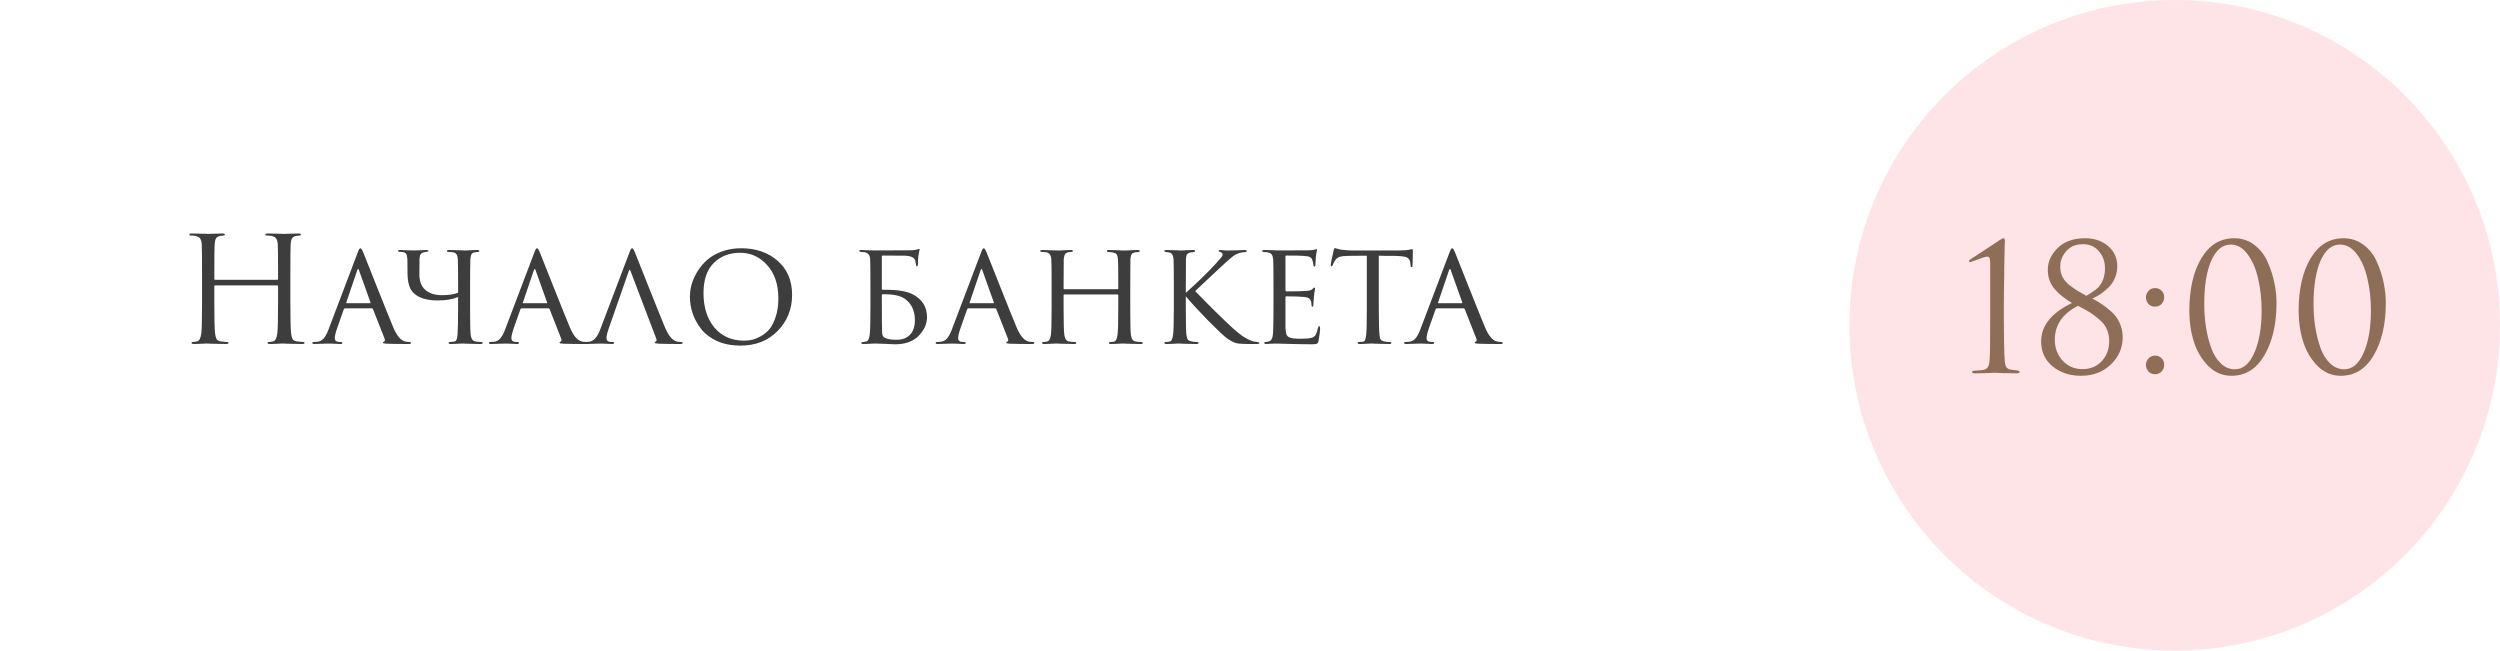 <?xml version="1.0" encoding="UTF-8"?> <svg xmlns="http://www.w3.org/2000/svg" width="342" height="89" viewBox="0 0 342 89" fill="none"> <circle cx="297.5" cy="44.5" r="44.5" fill="#FEE4E7"></circle> <path d="M272.257 43.776V35.88C272.257 35.368 272.137 35.112 271.897 35.112C271.657 35.112 271.209 35.24 270.553 35.496L269.569 35.856C269.425 35.856 269.353 35.816 269.353 35.736C269.353 35.656 269.409 35.576 269.521 35.496C270.033 35.16 270.697 34.728 271.513 34.2C272.329 33.672 272.993 33.232 273.505 32.88C273.793 32.688 273.985 32.592 274.081 32.592C274.209 32.592 274.273 32.76 274.273 33.096L274.249 33.432C274.249 33.64 274.241 33.928 274.225 34.296C274.225 34.664 274.217 35.096 274.201 35.592C274.201 36.088 274.193 36.656 274.177 37.296C274.177 37.936 274.169 38.592 274.153 39.264C274.153 39.936 274.145 40.672 274.129 41.472C274.129 42.256 274.129 43.024 274.129 43.776C274.129 46.336 274.169 48.2 274.249 49.368C274.281 49.768 274.361 50.064 274.489 50.256C274.633 50.448 274.889 50.56 275.257 50.592C275.481 50.608 275.697 50.632 275.905 50.664C276.161 50.696 276.289 50.776 276.289 50.904C276.289 51.016 276.153 51.072 275.881 51.072C275.353 51.072 274.873 51.064 274.441 51.048C274.009 51.048 273.689 51.04 273.481 51.024L273.145 51H272.713C272.425 51.016 272.041 51.032 271.561 51.048C271.097 51.064 270.641 51.072 270.193 51.072C269.921 51.072 269.785 51.016 269.785 50.904C269.785 50.776 269.897 50.712 270.121 50.712C270.201 50.712 270.505 50.688 271.033 50.64C271.465 50.608 271.753 50.488 271.897 50.28C272.057 50.072 272.153 49.72 272.185 49.224C272.233 48.52 272.257 46.704 272.257 43.776ZM286.234 40.848C286.746 41.104 287.194 41.368 287.578 41.64C287.962 41.896 288.394 42.24 288.874 42.672C289.354 43.104 289.722 43.616 289.978 44.208C290.25 44.8 290.386 45.44 290.386 46.128C290.386 47.568 289.85 48.808 288.778 49.848C287.706 50.888 286.338 51.408 284.674 51.408C283.138 51.408 281.842 50.976 280.786 50.112C279.746 49.248 279.226 48.112 279.226 46.704C279.226 44.56 280.634 42.808 283.45 41.448C282.394 40.824 281.578 40.16 281.002 39.456C280.426 38.736 280.138 37.88 280.138 36.888C280.138 35.816 280.586 34.832 281.482 33.936C282.378 33.04 283.634 32.592 285.25 32.592C286.514 32.592 287.562 32.952 288.394 33.672C289.226 34.376 289.642 35.296 289.642 36.432C289.642 37.024 289.53 37.568 289.306 38.064C289.098 38.56 288.802 38.992 288.418 39.36C288.034 39.712 287.682 40 287.362 40.224C287.042 40.432 286.666 40.64 286.234 40.848ZM284.266 41.832C282.154 42.92 281.098 44.472 281.098 46.488C281.098 47.592 281.45 48.536 282.154 49.32C282.874 50.104 283.778 50.496 284.866 50.496C285.954 50.496 286.834 50.136 287.506 49.416C288.194 48.68 288.538 47.768 288.538 46.68C288.538 46.056 288.426 45.504 288.202 45.024C287.994 44.528 287.642 44.08 287.146 43.68C286.666 43.264 286.242 42.944 285.874 42.72C285.522 42.496 284.986 42.2 284.266 41.832ZM285.418 40.464C286.218 39.984 286.762 39.6 287.05 39.312C287.658 38.64 287.962 37.776 287.962 36.72C287.962 35.776 287.682 34.992 287.122 34.368C286.578 33.728 285.858 33.408 284.962 33.408C283.97 33.408 283.202 33.728 282.658 34.368C282.114 34.992 281.842 35.68 281.842 36.432C281.842 36.912 281.922 37.352 282.082 37.752C282.258 38.136 282.53 38.496 282.898 38.832C283.282 39.152 283.65 39.424 284.002 39.648C284.354 39.872 284.826 40.144 285.418 40.464ZM294.81 51.192C294.426 51.192 294.122 51.064 293.898 50.808C293.674 50.536 293.562 50.24 293.562 49.92C293.562 49.6 293.674 49.312 293.898 49.056C294.122 48.784 294.434 48.648 294.834 48.648C295.186 48.648 295.474 48.768 295.698 49.008C295.938 49.232 296.058 49.528 296.058 49.896C296.058 50.264 295.938 50.576 295.698 50.832C295.458 51.072 295.162 51.192 294.81 51.192ZM294.81 41.952C294.426 41.952 294.122 41.824 293.898 41.568C293.674 41.296 293.562 41 293.562 40.68C293.562 40.36 293.674 40.072 293.898 39.816C294.122 39.544 294.434 39.408 294.834 39.408C295.186 39.408 295.474 39.528 295.698 39.768C295.938 39.992 296.058 40.288 296.058 40.656C296.058 41.024 295.938 41.336 295.698 41.592C295.458 41.832 295.162 41.952 294.81 41.952ZM311.428 41.448C311.428 44.328 310.876 46.712 309.772 48.6C308.684 50.472 307.18 51.408 305.26 51.408C304.044 51.408 302.988 50.96 302.092 50.064C301.196 49.168 300.54 48.064 300.124 46.752C299.708 45.44 299.5 44.04 299.5 42.552C299.5 39.576 300.044 37.176 301.132 35.352C302.22 33.512 303.724 32.592 305.644 32.592C306.7 32.592 307.628 32.904 308.428 33.528C309.228 34.136 309.828 34.92 310.228 35.88C310.644 36.824 310.948 37.768 311.14 38.712C311.332 39.656 311.428 40.568 311.428 41.448ZM309.388 42.48C309.388 40.912 309.228 39.456 308.908 38.112C308.604 36.768 308.124 35.656 307.468 34.776C306.812 33.896 306.044 33.456 305.164 33.456C304.044 33.456 303.156 34.192 302.5 35.664C301.86 37.136 301.54 39.104 301.54 41.568C301.54 42.672 301.62 43.736 301.78 44.76C301.94 45.784 302.18 46.736 302.5 47.616C302.82 48.496 303.26 49.2 303.82 49.728C304.38 50.256 305.02 50.52 305.74 50.52C306.844 50.52 307.724 49.776 308.38 48.288C309.052 46.8 309.388 44.864 309.388 42.48ZM326.381 41.448C326.381 44.328 325.829 46.712 324.725 48.6C323.637 50.472 322.133 51.408 320.213 51.408C318.997 51.408 317.941 50.96 317.045 50.064C316.149 49.168 315.493 48.064 315.077 46.752C314.661 45.44 314.453 44.04 314.453 42.552C314.453 39.576 314.997 37.176 316.085 35.352C317.173 33.512 318.677 32.592 320.597 32.592C321.653 32.592 322.581 32.904 323.381 33.528C324.181 34.136 324.781 34.92 325.181 35.88C325.597 36.824 325.901 37.768 326.093 38.712C326.285 39.656 326.381 40.568 326.381 41.448ZM324.341 42.48C324.341 40.912 324.181 39.456 323.861 38.112C323.557 36.768 323.077 35.656 322.421 34.776C321.765 33.896 320.997 33.456 320.117 33.456C318.997 33.456 318.109 34.192 317.453 35.664C316.813 37.136 316.493 39.104 316.493 41.568C316.493 42.672 316.573 43.736 316.733 44.76C316.893 45.784 317.133 46.736 317.453 47.616C317.773 48.496 318.213 49.2 318.773 49.728C319.333 50.256 319.973 50.52 320.693 50.52C321.797 50.52 322.677 49.776 323.333 48.288C324.005 46.8 324.341 44.864 324.341 42.48Z" fill="#8F6E58"></path> <path d="M29.44 38.28H37.92C38 38.28 38.04 38.24 38.04 38.16V37.74C38.04 35.287 38.027 33.847 38 33.42C37.973 33.06 37.9 32.8 37.78 32.64C37.673 32.467 37.46 32.347 37.14 32.28C36.98 32.24 36.753 32.22 36.46 32.22C36.353 32.22 36.3 32.18 36.3 32.1C36.3 31.993 36.407 31.94 36.62 31.94C36.887 31.94 37.2 31.947 37.56 31.96C37.92 31.96 38.227 31.967 38.48 31.98C38.733 31.993 38.867 32 38.88 32C38.893 32 39.02 31.993 39.26 31.98C39.513 31.967 39.793 31.96 40.1 31.96C40.42 31.947 40.667 31.94 40.84 31.94C41.053 31.94 41.16 31.993 41.16 32.1C41.16 32.18 41.107 32.22 41 32.22C40.907 32.22 40.74 32.24 40.5 32.28C40.233 32.333 40.047 32.447 39.94 32.62C39.847 32.793 39.787 33.06 39.76 33.42C39.733 33.847 39.72 35.287 39.72 37.74V41.26C39.72 43.593 39.753 45.04 39.82 45.6C39.86 45.933 39.927 46.193 40.02 46.38C40.127 46.553 40.32 46.66 40.6 46.7C40.973 46.753 41.273 46.78 41.5 46.78C41.607 46.78 41.66 46.82 41.66 46.9C41.66 47.007 41.553 47.06 41.34 47.06C41.02 47.06 40.66 47.053 40.26 47.04C39.873 47.04 39.547 47.033 39.28 47.02C39.027 47.007 38.893 47 38.88 47C38.867 47 38.733 47 38.48 47C38.24 47.013 37.96 47.027 37.64 47.04C37.333 47.053 37.093 47.06 36.92 47.06C36.707 47.06 36.6 47.007 36.6 46.9C36.6 46.82 36.653 46.78 36.76 46.78C36.92 46.78 37.12 46.753 37.36 46.7C37.653 46.647 37.847 46.28 37.94 45.6C38.007 45.04 38.04 43.593 38.04 41.26V39.16C38.04 39.08 38 39.04 37.92 39.04H29.44C29.36 39.04 29.32 39.08 29.32 39.16V41.26C29.32 43.593 29.353 45.04 29.42 45.6C29.46 45.933 29.527 46.193 29.62 46.38C29.727 46.553 29.92 46.66 30.2 46.7C30.573 46.753 30.873 46.78 31.1 46.78C31.207 46.78 31.26 46.82 31.26 46.9C31.26 47.007 31.153 47.06 30.94 47.06C30.62 47.06 30.26 47.053 29.86 47.04C29.473 47.04 29.147 47.033 28.88 47.02C28.627 47.007 28.493 47 28.48 47C28.467 47 28.333 47 28.08 47C27.84 47.013 27.56 47.027 27.24 47.04C26.933 47.053 26.693 47.06 26.52 47.06C26.307 47.06 26.2 47.007 26.2 46.9C26.2 46.82 26.253 46.78 26.36 46.78C26.52 46.78 26.72 46.753 26.96 46.7C27.253 46.647 27.447 46.28 27.54 45.6C27.607 45.04 27.64 43.593 27.64 41.26V37.74C27.64 35.287 27.627 33.847 27.6 33.42C27.573 33.06 27.5 32.8 27.38 32.64C27.273 32.467 27.06 32.347 26.74 32.28C26.58 32.24 26.353 32.22 26.06 32.22C25.953 32.22 25.9 32.18 25.9 32.1C25.9 31.993 26.007 31.94 26.22 31.94C26.487 31.94 26.8 31.947 27.16 31.96C27.52 31.96 27.827 31.967 28.08 31.98C28.333 31.993 28.467 32 28.48 32C28.493 32 28.62 31.993 28.86 31.98C29.113 31.967 29.393 31.96 29.7 31.96C30.02 31.947 30.267 31.94 30.44 31.94C30.653 31.94 30.76 31.993 30.76 32.1C30.76 32.18 30.707 32.22 30.6 32.22C30.507 32.22 30.34 32.24 30.1 32.28C29.833 32.333 29.647 32.447 29.54 32.62C29.447 32.793 29.387 33.06 29.36 33.42C29.333 33.847 29.32 35.287 29.32 37.74V38.16C29.32 38.24 29.36 38.28 29.44 38.28ZM50.86 42.18H47.22C47.127 42.18 47.06 42.233 47.02 42.34L46.14 44.84C45.914 45.48 45.8 45.953 45.8 46.26C45.8 46.607 46.02 46.78 46.46 46.78H46.6C46.76 46.78 46.84 46.827 46.84 46.92C46.84 47.013 46.74 47.06 46.54 47.06C46.38 47.06 46.087 47.047 45.66 47.02C45.247 47.007 45.014 47 44.96 47C44.947 47 44.707 47.007 44.24 47.02C43.774 47.047 43.374 47.06 43.04 47.06C42.827 47.06 42.72 47.013 42.72 46.92C42.72 46.827 42.8 46.78 42.96 46.78C43.147 46.78 43.28 46.773 43.36 46.76C43.747 46.72 44.047 46.573 44.26 46.32C44.487 46.067 44.7 45.687 44.9 45.18L48.9 34.64C49.007 34.347 49.087 34.16 49.14 34.08C49.194 34 49.254 33.96 49.32 33.96C49.414 33.96 49.547 34.173 49.72 34.6C49.747 34.667 50.327 36.127 51.46 38.98C52.594 41.833 53.367 43.753 53.78 44.74C54.234 45.833 54.74 46.48 55.3 46.68C55.474 46.747 55.7 46.78 55.98 46.78C56.14 46.78 56.22 46.827 56.22 46.92C56.22 47.013 56.12 47.06 55.92 47.06C54.787 47.06 53.774 47.047 52.88 47.02C52.547 47.007 52.38 46.96 52.38 46.88C52.38 46.813 52.427 46.767 52.52 46.74C52.667 46.673 52.694 46.527 52.6 46.3L51.02 42.28C50.98 42.213 50.927 42.18 50.86 42.18ZM47.42 41.48H50.62C50.687 41.48 50.707 41.44 50.68 41.36L49.1 36.94C49.034 36.74 48.96 36.74 48.88 36.94L47.38 41.36C47.34 41.44 47.354 41.48 47.42 41.48ZM64.308 39.12V42.12C64.308 44.08 64.335 45.3 64.388 45.78C64.455 46.367 64.688 46.68 65.088 46.72C65.328 46.76 65.568 46.78 65.808 46.78C65.955 46.78 66.028 46.82 66.028 46.9C66.028 47.007 65.928 47.06 65.728 47.06C65.421 47.06 65.088 47.053 64.728 47.04C64.381 47.04 64.088 47.033 63.848 47.02C63.608 47.007 63.481 47 63.468 47C63.455 47 63.328 47 63.088 47C62.861 47.013 62.601 47.027 62.308 47.04C62.028 47.053 61.808 47.06 61.648 47.06C61.461 47.06 61.368 47.007 61.368 46.9C61.368 46.82 61.441 46.78 61.588 46.78C61.681 46.78 61.835 46.767 62.048 46.74C62.235 46.727 62.361 46.653 62.428 46.52C62.508 46.373 62.561 46.127 62.588 45.78C62.641 45.14 62.668 43.913 62.668 42.1V40.62C61.975 40.94 61.041 41.1 59.868 41.1C58.268 41.1 57.128 40.713 56.448 39.94C55.981 39.42 55.748 38.533 55.748 37.28C55.748 36.213 55.741 35.587 55.728 35.4C55.701 35.08 55.648 34.86 55.568 34.74C55.488 34.607 55.328 34.52 55.088 34.48C54.928 34.48 54.788 34.473 54.668 34.46C54.508 34.42 54.428 34.367 54.428 34.3C54.428 34.233 54.541 34.2 54.768 34.2C55.035 34.2 55.375 34.213 55.788 34.24C56.215 34.253 56.455 34.26 56.508 34.26C56.588 34.26 56.875 34.253 57.368 34.24C57.861 34.213 58.181 34.2 58.328 34.2C58.515 34.2 58.608 34.24 58.608 34.32C58.608 34.4 58.508 34.447 58.308 34.46C57.988 34.487 57.755 34.567 57.608 34.7C57.475 34.82 57.401 35.087 57.388 35.5C57.375 35.887 57.368 36.56 57.368 37.52C57.368 38.467 57.641 39.18 58.188 39.66C58.748 40.14 59.495 40.38 60.428 40.38C61.401 40.38 62.148 40.267 62.668 40.04V38.8C62.668 36.933 62.655 35.82 62.628 35.46C62.615 35.26 62.588 35.1 62.548 34.98C62.508 34.86 62.435 34.753 62.328 34.66C62.221 34.567 62.068 34.513 61.868 34.5C61.655 34.473 61.475 34.46 61.328 34.46C61.195 34.46 61.128 34.427 61.128 34.36C61.128 34.253 61.228 34.2 61.428 34.2C61.681 34.2 61.968 34.207 62.288 34.22C62.621 34.233 62.901 34.24 63.128 34.24L63.468 34.26C63.481 34.26 63.601 34.26 63.828 34.26C64.055 34.247 64.308 34.233 64.588 34.22C64.868 34.207 65.095 34.2 65.268 34.2C65.468 34.2 65.568 34.247 65.568 34.34C65.568 34.42 65.515 34.46 65.408 34.46C65.168 34.487 65.008 34.507 64.928 34.52C64.701 34.56 64.555 34.653 64.488 34.8C64.421 34.933 64.375 35.16 64.348 35.48C64.321 36.2 64.308 37.413 64.308 39.12ZM75.02 42.18H71.38C71.287 42.18 71.22 42.233 71.18 42.34L70.3 44.84C70.074 45.48 69.96 45.953 69.96 46.26C69.96 46.607 70.18 46.78 70.62 46.78H70.76C70.92 46.78 71 46.827 71 46.92C71 47.013 70.9 47.06 70.7 47.06C70.54 47.06 70.247 47.047 69.82 47.02C69.407 47.007 69.174 47 69.12 47C69.107 47 68.867 47.007 68.4 47.02C67.934 47.047 67.534 47.06 67.2 47.06C66.987 47.06 66.88 47.013 66.88 46.92C66.88 46.827 66.96 46.78 67.12 46.78C67.307 46.78 67.44 46.773 67.52 46.76C67.907 46.72 68.207 46.573 68.42 46.32C68.647 46.067 68.86 45.687 69.06 45.18L73.06 34.64C73.167 34.347 73.247 34.16 73.3 34.08C73.354 34 73.414 33.96 73.48 33.96C73.574 33.96 73.707 34.173 73.88 34.6C73.907 34.667 74.487 36.127 75.62 38.98C76.754 41.833 77.527 43.753 77.94 44.74C78.394 45.833 78.9 46.48 79.46 46.68C79.634 46.747 79.86 46.78 80.14 46.78C80.3 46.78 80.38 46.827 80.38 46.92C80.38 47.013 80.28 47.06 80.08 47.06C78.947 47.06 77.934 47.047 77.04 47.02C76.707 47.007 76.54 46.96 76.54 46.88C76.54 46.813 76.587 46.767 76.68 46.74C76.827 46.673 76.854 46.527 76.76 46.3L75.18 42.28C75.14 42.213 75.087 42.18 75.02 42.18ZM71.58 41.48H74.78C74.847 41.48 74.867 41.44 74.84 41.36L73.26 36.94C73.194 36.74 73.12 36.74 73.04 36.94L71.54 41.36C71.5 41.44 71.514 41.48 71.58 41.48ZM89.768 46.3L86.248 37.06C86.168 36.86 86.095 36.86 86.028 37.06L83.308 44.84C83.082 45.48 82.968 45.953 82.968 46.26C82.968 46.607 83.188 46.78 83.628 46.78H83.768C83.928 46.78 84.008 46.827 84.008 46.92C84.008 47.013 83.908 47.06 83.708 47.06C83.548 47.06 83.255 47.047 82.828 47.02C82.415 47.007 82.181 47 82.128 47C82.115 47 81.882 47.007 81.428 47.02C80.975 47.047 80.582 47.06 80.248 47.06C80.008 47.06 79.888 47.013 79.888 46.92C79.888 46.827 79.981 46.78 80.168 46.78C80.328 46.78 80.448 46.773 80.528 46.76C81.168 46.707 81.681 46.18 82.068 45.18L86.068 34.64C86.175 34.347 86.255 34.16 86.308 34.08C86.362 34 86.421 33.96 86.488 33.96C86.582 33.96 86.715 34.173 86.888 34.6C86.915 34.667 87.495 36.127 88.628 38.98C89.761 41.833 90.535 43.753 90.948 44.74C91.401 45.833 91.908 46.48 92.468 46.68C92.641 46.747 92.868 46.78 93.148 46.78C93.308 46.78 93.388 46.827 93.388 46.92C93.388 47.013 93.261 47.06 93.008 47.06C91.995 47.06 91.041 47.047 90.148 47.02C89.748 46.993 89.548 46.947 89.548 46.88C89.548 46.813 89.595 46.767 89.688 46.74C89.835 46.673 89.862 46.527 89.768 46.3ZM101.279 47.28C100.106 47.28 99.059 47.08 98.139 46.68C97.233 46.267 96.513 45.733 95.979 45.08C95.446 44.413 95.046 43.7 94.779 42.94C94.513 42.18 94.379 41.4 94.379 40.6C94.379 40.04 94.459 39.467 94.619 38.88C94.793 38.293 95.059 37.707 95.419 37.12C95.793 36.52 96.239 35.993 96.759 35.54C97.293 35.073 97.959 34.693 98.759 34.4C99.559 34.107 100.433 33.96 101.379 33.96C103.406 33.96 105.073 34.533 106.379 35.68C107.699 36.827 108.359 38.38 108.359 40.34C108.359 42.287 107.699 43.933 106.379 45.28C105.073 46.613 103.373 47.28 101.279 47.28ZM101.779 46.6C102.113 46.6 102.453 46.567 102.799 46.5C103.146 46.433 103.546 46.28 103.999 46.04C104.466 45.787 104.873 45.467 105.219 45.08C105.566 44.68 105.859 44.113 106.099 43.38C106.353 42.647 106.479 41.8 106.479 40.84C106.479 38.907 105.966 37.38 104.939 36.26C103.926 35.14 102.699 34.58 101.259 34.58C99.779 34.58 98.573 35.047 97.639 35.98C96.706 36.913 96.239 38.28 96.239 40.08C96.239 42.04 96.739 43.62 97.739 44.82C98.753 46.007 100.099 46.6 101.779 46.6ZM120.635 35.12V39.56C120.635 39.613 120.661 39.64 120.715 39.64H121.135C122.815 39.64 124.055 39.847 124.855 40.26C126.161 40.94 126.815 41.987 126.815 43.4C126.815 44.307 126.435 45.153 125.675 45.94C124.915 46.713 123.835 47.1 122.435 47.1C122.208 47.1 121.761 47.08 121.095 47.04C120.428 47.013 120.015 47 119.855 47C119.841 47 119.728 47 119.515 47C119.301 47.013 119.048 47.027 118.755 47.04C118.475 47.053 118.255 47.06 118.095 47.06C117.908 47.06 117.815 47.007 117.815 46.9C117.815 46.86 117.888 46.827 118.035 46.8C118.168 46.787 118.315 46.76 118.475 46.72C118.741 46.68 118.908 46.367 118.975 45.78C119.041 45.38 119.075 44.16 119.075 42.12V39.12C119.075 37.04 119.061 35.8 119.035 35.4C118.995 34.853 118.701 34.547 118.155 34.48C118.101 34.48 118.035 34.48 117.955 34.48C117.888 34.48 117.821 34.473 117.755 34.46C117.621 34.447 117.555 34.393 117.555 34.3C117.555 34.233 117.641 34.2 117.815 34.2C118.068 34.2 118.415 34.213 118.855 34.24C119.308 34.253 119.608 34.26 119.755 34.26C122.755 34.26 124.381 34.253 124.635 34.24C125.021 34.227 125.308 34.187 125.495 34.12L125.735 34.04C125.788 34.04 125.808 34.087 125.795 34.18C125.741 34.393 125.688 34.68 125.635 35.04C125.595 35.4 125.575 35.747 125.575 36.08C125.575 36.32 125.528 36.44 125.435 36.44C125.368 36.44 125.321 36.347 125.295 36.16C125.268 35.92 125.241 35.753 125.215 35.66C125.095 35.247 124.641 35.02 123.855 34.98C123.508 34.967 122.481 34.96 120.775 34.96C120.681 34.96 120.635 35.013 120.635 35.12ZM120.635 40.34V41.48C120.635 43.64 120.648 44.98 120.675 45.5C120.688 45.847 120.801 46.08 121.015 46.2C121.348 46.387 121.908 46.48 122.695 46.48C123.441 46.48 124.035 46.253 124.475 45.8C124.928 45.347 125.155 44.673 125.155 43.78C125.155 42.553 124.728 41.607 123.875 40.94C123.235 40.447 122.181 40.22 120.715 40.26C120.661 40.26 120.635 40.287 120.635 40.34ZM136.134 42.18H132.494C132.4 42.18 132.334 42.233 132.294 42.34L131.414 44.84C131.187 45.48 131.074 45.953 131.074 46.26C131.074 46.607 131.294 46.78 131.734 46.78H131.874C132.034 46.78 132.114 46.827 132.114 46.92C132.114 47.013 132.014 47.06 131.814 47.06C131.654 47.06 131.36 47.047 130.934 47.02C130.52 47.007 130.287 47 130.234 47C130.22 47 129.98 47.007 129.514 47.02C129.047 47.047 128.647 47.06 128.314 47.06C128.1 47.06 127.994 47.013 127.994 46.92C127.994 46.827 128.074 46.78 128.234 46.78C128.42 46.78 128.554 46.773 128.634 46.76C129.02 46.72 129.32 46.573 129.534 46.32C129.76 46.067 129.974 45.687 130.174 45.18L134.174 34.64C134.28 34.347 134.36 34.16 134.414 34.08C134.467 34 134.527 33.96 134.594 33.96C134.687 33.96 134.82 34.173 134.994 34.6C135.02 34.667 135.6 36.127 136.734 38.98C137.867 41.833 138.64 43.753 139.054 44.74C139.507 45.833 140.014 46.48 140.574 46.68C140.747 46.747 140.974 46.78 141.254 46.78C141.414 46.78 141.494 46.827 141.494 46.92C141.494 47.013 141.394 47.06 141.194 47.06C140.06 47.06 139.047 47.047 138.154 47.02C137.82 47.007 137.654 46.96 137.654 46.88C137.654 46.813 137.7 46.767 137.794 46.74C137.94 46.673 137.967 46.527 137.874 46.3L136.294 42.28C136.254 42.213 136.2 42.18 136.134 42.18ZM132.694 41.48H135.894C135.96 41.48 135.98 41.44 135.954 41.36L134.374 36.94C134.307 36.74 134.234 36.74 134.154 36.94L132.654 41.36C132.614 41.44 132.627 41.48 132.694 41.48ZM145.62 39.56H152.86C152.94 39.56 152.98 39.527 152.98 39.46V39.1C152.98 37.033 152.966 35.82 152.94 35.46C152.913 35.153 152.853 34.933 152.76 34.8C152.666 34.667 152.466 34.573 152.16 34.52C151.973 34.493 151.806 34.48 151.66 34.48C151.5 34.48 151.42 34.433 151.42 34.34C151.42 34.247 151.513 34.2 151.7 34.2C151.953 34.2 152.246 34.207 152.58 34.22C152.913 34.233 153.193 34.247 153.42 34.26C153.66 34.26 153.786 34.26 153.8 34.26C153.813 34.26 153.926 34.26 154.14 34.26C154.366 34.247 154.62 34.233 154.9 34.22C155.193 34.207 155.426 34.2 155.6 34.2C155.813 34.2 155.92 34.247 155.92 34.34C155.92 34.433 155.846 34.48 155.7 34.48C155.593 34.48 155.46 34.493 155.3 34.52C155.046 34.56 154.88 34.653 154.8 34.8C154.72 34.933 154.666 35.16 154.64 35.48C154.626 35.84 154.62 37.053 154.62 39.12V42.12C154.62 44.08 154.646 45.3 154.7 45.78C154.766 46.367 154.993 46.68 155.38 46.72C155.633 46.76 155.866 46.78 156.08 46.78C156.253 46.78 156.34 46.827 156.34 46.92C156.34 47.013 156.24 47.06 156.04 47.06C155.746 47.06 155.42 47.053 155.06 47.04C154.7 47.04 154.4 47.033 154.16 47.02C153.92 47.007 153.793 47 153.78 47C153.766 47 153.646 47 153.42 47C153.193 47.013 152.94 47.027 152.66 47.04C152.38 47.053 152.16 47.06 152 47.06C151.8 47.06 151.7 47.007 151.7 46.9C151.7 46.82 151.773 46.78 151.92 46.78C152.12 46.78 152.273 46.767 152.38 46.74C152.633 46.7 152.8 46.38 152.88 45.78C152.946 45.3 152.98 44.1 152.98 42.18V40.4C152.98 40.32 152.94 40.28 152.86 40.28H145.6C145.533 40.28 145.5 40.32 145.5 40.4V42.18C145.5 44.127 145.533 45.34 145.6 45.82C145.68 46.38 145.906 46.68 146.28 46.72C146.546 46.76 146.786 46.78 147 46.78C147.16 46.78 147.24 46.827 147.24 46.92C147.24 47.013 147.153 47.06 146.98 47.06C146.673 47.06 146.34 47.053 145.98 47.04C145.62 47.04 145.313 47.033 145.06 47.02C144.82 47.007 144.693 47 144.68 47C144.666 47 144.546 47 144.32 47C144.093 47.013 143.833 47.027 143.54 47.04C143.246 47.053 143.026 47.06 142.88 47.06C142.666 47.06 142.56 47.013 142.56 46.92C142.56 46.827 142.633 46.78 142.78 46.78C142.94 46.78 143.1 46.76 143.26 46.72C143.513 46.667 143.68 46.367 143.76 45.82C143.826 45.42 143.86 44.187 143.86 42.12V39.16C143.86 37.053 143.846 35.82 143.82 35.46C143.78 34.873 143.526 34.553 143.06 34.5C142.82 34.473 142.64 34.46 142.52 34.46C142.373 34.46 142.3 34.42 142.3 34.34C142.3 34.247 142.4 34.2 142.6 34.2C142.933 34.2 143.353 34.213 143.86 34.24C144.366 34.253 144.64 34.26 144.68 34.26C144.693 34.26 144.813 34.26 145.04 34.26C145.266 34.247 145.52 34.233 145.8 34.22C146.093 34.207 146.32 34.2 146.48 34.2C146.68 34.2 146.78 34.247 146.78 34.34C146.78 34.42 146.713 34.46 146.58 34.46C146.46 34.46 146.326 34.473 146.18 34.5C145.94 34.54 145.773 34.64 145.68 34.8C145.6 34.947 145.546 35.173 145.52 35.48C145.506 35.84 145.5 37.047 145.5 39.1V39.46C145.5 39.527 145.54 39.56 145.62 39.56ZM162.219 39.12V40.06C163.819 38.633 165.152 37.34 166.219 36.18C166.699 35.647 166.992 35.313 167.099 35.18C167.205 35.033 167.259 34.907 167.259 34.8C167.259 34.653 167.152 34.547 166.939 34.48C166.792 34.44 166.719 34.387 166.719 34.32C166.719 34.24 166.785 34.2 166.919 34.2C166.945 34.2 167.025 34.207 167.159 34.22C167.305 34.233 167.479 34.247 167.679 34.26C167.892 34.26 168.092 34.26 168.279 34.26C168.505 34.26 168.872 34.253 169.379 34.24C169.899 34.213 170.185 34.2 170.239 34.2C170.452 34.2 170.559 34.24 170.559 34.32C170.559 34.413 170.485 34.467 170.339 34.48C169.952 34.507 169.625 34.573 169.359 34.68C169.132 34.76 168.912 34.88 168.699 35.04C168.499 35.187 168.125 35.507 167.579 36C167.032 36.493 166.272 37.2 165.299 38.12C164.325 39.04 163.725 39.607 163.499 39.82C165.579 41.967 167.299 43.66 168.659 44.9C169.792 45.94 170.752 46.547 171.539 46.72C171.605 46.733 171.759 46.753 171.999 46.78C172.185 46.807 172.279 46.86 172.279 46.94C172.279 47.02 172.172 47.06 171.959 47.06H170.659C169.912 47.06 169.372 47.013 169.039 46.92C168.705 46.813 168.325 46.613 167.899 46.32C167.459 46 166.599 45.193 165.319 43.9C164.052 42.607 163.019 41.487 162.219 40.54V42.12C162.219 44.173 162.245 45.393 162.299 45.78C162.339 46.087 162.399 46.307 162.479 46.44C162.559 46.56 162.725 46.647 162.979 46.7C163.205 46.753 163.459 46.78 163.739 46.78C163.885 46.793 163.959 46.84 163.959 46.92C163.959 47.013 163.865 47.06 163.679 47.06C163.372 47.06 163.039 47.053 162.679 47.04C162.319 47.04 162.019 47.033 161.779 47.02C161.539 47.007 161.412 47 161.399 47C161.385 47 161.265 47 161.039 47C160.825 47.013 160.572 47.027 160.279 47.04C159.985 47.053 159.759 47.06 159.599 47.06C159.385 47.06 159.279 47.013 159.279 46.92C159.279 46.827 159.365 46.78 159.539 46.78C159.699 46.78 159.859 46.76 160.019 46.72C160.259 46.667 160.412 46.347 160.479 45.76C160.545 45.28 160.579 44.067 160.579 42.12V39.12C160.579 37.04 160.565 35.82 160.539 35.46C160.499 34.913 160.305 34.607 159.959 34.54C159.879 34.527 159.785 34.513 159.679 34.5C159.585 34.487 159.525 34.48 159.499 34.48C159.352 34.453 159.279 34.407 159.279 34.34C159.279 34.247 159.379 34.2 159.579 34.2C159.765 34.2 160.005 34.207 160.299 34.22C160.592 34.233 160.852 34.24 161.079 34.24L161.399 34.26C161.412 34.26 161.532 34.26 161.759 34.26C161.985 34.247 162.239 34.233 162.519 34.22C162.812 34.207 163.039 34.2 163.199 34.2C163.399 34.2 163.499 34.247 163.499 34.34C163.499 34.42 163.425 34.467 163.279 34.48C163.239 34.493 163.179 34.507 163.099 34.52C163.019 34.52 162.959 34.52 162.919 34.52C162.732 34.547 162.585 34.607 162.479 34.7C162.385 34.78 162.325 34.873 162.299 34.98C162.272 35.087 162.252 35.253 162.239 35.48C162.225 35.667 162.219 36.88 162.219 39.12ZM174.211 42.12V39.12C174.211 37.053 174.198 35.84 174.171 35.48C174.145 35.187 174.078 34.967 173.971 34.82C173.878 34.673 173.691 34.573 173.411 34.52C173.251 34.493 173.091 34.48 172.931 34.48C172.758 34.48 172.671 34.44 172.671 34.36C172.671 34.253 172.771 34.2 172.971 34.2C173.091 34.2 173.365 34.207 173.791 34.22C174.218 34.233 174.631 34.247 175.031 34.26C177.471 34.26 178.825 34.253 179.091 34.24C179.491 34.227 179.751 34.193 179.871 34.14C179.991 34.1 180.065 34.08 180.091 34.08C180.145 34.08 180.171 34.127 180.171 34.22C180.171 34.247 180.145 34.36 180.091 34.56C180.051 34.747 180.025 34.933 180.011 35.12C179.971 35.693 179.951 36.04 179.951 36.16C179.951 36.36 179.905 36.46 179.811 36.46C179.718 36.46 179.671 36.387 179.671 36.24C179.658 35.987 179.611 35.773 179.531 35.6C179.465 35.387 179.351 35.24 179.191 35.16C179.031 35.08 178.711 35.027 178.231 35C177.885 34.973 177.125 34.96 175.951 34.96C175.885 34.96 175.851 35.013 175.851 35.12V39.66C175.851 39.793 175.891 39.86 175.971 39.86C177.345 39.86 178.245 39.84 178.671 39.8C179.151 39.773 179.458 39.673 179.591 39.5C179.658 39.393 179.731 39.34 179.811 39.34C179.865 39.34 179.891 39.38 179.891 39.46C179.891 39.487 179.885 39.547 179.871 39.64C179.858 39.733 179.838 39.867 179.811 40.04C179.785 40.2 179.765 40.36 179.751 40.52C179.725 40.747 179.705 41.007 179.691 41.3C179.678 41.58 179.671 41.727 179.671 41.74C179.658 41.887 179.611 41.96 179.531 41.96C179.451 41.96 179.411 41.873 179.411 41.7C179.411 41.54 179.391 41.38 179.351 41.22C179.245 40.86 178.925 40.66 178.391 40.62C177.778 40.567 176.978 40.54 175.991 40.54C175.898 40.54 175.851 40.587 175.851 40.68V42.14C175.851 42.26 175.851 42.547 175.851 43C175.851 43.453 175.851 43.853 175.851 44.2C175.851 44.533 175.851 44.753 175.851 44.86C175.878 45.26 175.925 45.56 175.991 45.76C176.071 45.947 176.211 46.08 176.411 46.16C176.665 46.28 177.151 46.34 177.871 46.34C178.605 46.34 179.111 46.3 179.391 46.22C179.671 46.14 179.865 46.007 179.971 45.82C180.091 45.62 180.198 45.313 180.291 44.9C180.331 44.713 180.391 44.62 180.471 44.62C180.551 44.62 180.591 44.72 180.591 44.92C180.591 45.253 180.518 45.833 180.371 46.66C180.331 46.86 180.258 46.98 180.151 47.02C180.045 47.073 179.825 47.1 179.491 47.1C178.998 47.1 178.491 47.093 177.971 47.08C177.451 47.067 177.098 47.06 176.911 47.06C175.511 47.02 174.725 47 174.551 47C174.405 47 174.185 47.007 173.891 47.02C173.611 47.047 173.391 47.06 173.231 47.06C173.045 47.06 172.951 47.013 172.951 46.92C172.951 46.827 173.011 46.78 173.131 46.78C173.251 46.78 173.385 46.76 173.531 46.72C173.731 46.68 173.885 46.553 173.991 46.34C174.098 46.113 174.158 45.713 174.171 45.14C174.198 44.233 174.211 43.227 174.211 42.12ZM188.619 34.98V42.12C188.619 43.973 188.652 45.207 188.719 45.82C188.746 46.02 188.766 46.167 188.779 46.26C188.806 46.34 188.859 46.427 188.939 46.52C189.032 46.6 189.159 46.66 189.319 46.7C189.532 46.753 189.792 46.78 190.099 46.78C190.259 46.78 190.339 46.82 190.339 46.9C190.339 47.007 190.252 47.06 190.079 47.06C189.772 47.06 189.439 47.053 189.079 47.04C188.719 47.04 188.419 47.033 188.179 47.02L187.799 47C187.786 47 187.666 47 187.439 47C187.212 47.013 186.952 47.027 186.659 47.04C186.379 47.053 186.166 47.06 186.019 47.06C185.819 47.06 185.719 47.013 185.719 46.92C185.719 46.827 185.792 46.78 185.939 46.78C186.126 46.78 186.272 46.773 186.379 46.76C186.566 46.733 186.686 46.653 186.739 46.52C186.806 46.387 186.859 46.14 186.899 45.78C186.952 45.3 186.979 44.08 186.979 42.12V34.98C185.832 34.98 184.992 34.987 184.459 35C183.859 35.013 183.439 35.067 183.199 35.16C182.972 35.253 182.779 35.413 182.619 35.64C182.526 35.787 182.426 35.993 182.319 36.26C182.279 36.367 182.219 36.42 182.139 36.42C182.072 36.42 182.039 36.36 182.039 36.24C182.026 36.173 182.159 35.513 182.439 34.26C182.492 34.047 182.552 33.94 182.619 33.94C182.659 33.94 182.779 33.973 182.979 34.04C183.192 34.107 183.366 34.147 183.499 34.16C184.086 34.227 184.512 34.26 184.779 34.26H191.339C191.992 34.26 192.472 34.227 192.779 34.16C193.006 34.107 193.132 34.08 193.159 34.08C193.239 34.08 193.279 34.14 193.279 34.26C193.279 34.487 193.272 34.88 193.259 35.44C193.246 36 193.239 36.287 193.239 36.3C193.239 36.46 193.192 36.54 193.099 36.54C193.006 36.54 192.959 36.46 192.959 36.3C192.959 36.247 192.952 36.153 192.939 36.02C192.899 35.607 192.739 35.34 192.459 35.22C192.192 35.087 191.566 35.013 190.579 35C190.312 35 189.959 35 189.519 35C189.092 34.987 188.792 34.98 188.619 34.98ZM200.216 42.18H196.576C196.482 42.18 196.416 42.233 196.376 42.34L195.496 44.84C195.269 45.48 195.156 45.953 195.156 46.26C195.156 46.607 195.376 46.78 195.816 46.78H195.956C196.116 46.78 196.196 46.827 196.196 46.92C196.196 47.013 196.096 47.06 195.896 47.06C195.736 47.06 195.442 47.047 195.016 47.02C194.602 47.007 194.369 47 194.316 47C194.302 47 194.062 47.007 193.596 47.02C193.129 47.047 192.729 47.06 192.396 47.06C192.182 47.06 192.076 47.013 192.076 46.92C192.076 46.827 192.156 46.78 192.316 46.78C192.502 46.78 192.636 46.773 192.716 46.76C193.102 46.72 193.402 46.573 193.616 46.32C193.842 46.067 194.056 45.687 194.256 45.18L198.256 34.64C198.362 34.347 198.442 34.16 198.496 34.08C198.549 34 198.609 33.96 198.676 33.96C198.769 33.96 198.902 34.173 199.076 34.6C199.102 34.667 199.682 36.127 200.816 38.98C201.949 41.833 202.722 43.753 203.136 44.74C203.589 45.833 204.096 46.48 204.656 46.68C204.829 46.747 205.056 46.78 205.336 46.78C205.496 46.78 205.576 46.827 205.576 46.92C205.576 47.013 205.476 47.06 205.276 47.06C204.142 47.06 203.129 47.047 202.236 47.02C201.902 47.007 201.736 46.96 201.736 46.88C201.736 46.813 201.782 46.767 201.876 46.74C202.022 46.673 202.049 46.527 201.956 46.3L200.376 42.28C200.336 42.213 200.282 42.18 200.216 42.18ZM196.776 41.48H199.976C200.042 41.48 200.062 41.44 200.036 41.36L198.456 36.94C198.389 36.74 198.316 36.74 198.236 36.94L196.736 41.36C196.696 41.44 196.709 41.48 196.776 41.48Z" fill="#3D3D3D"></path> </svg> 